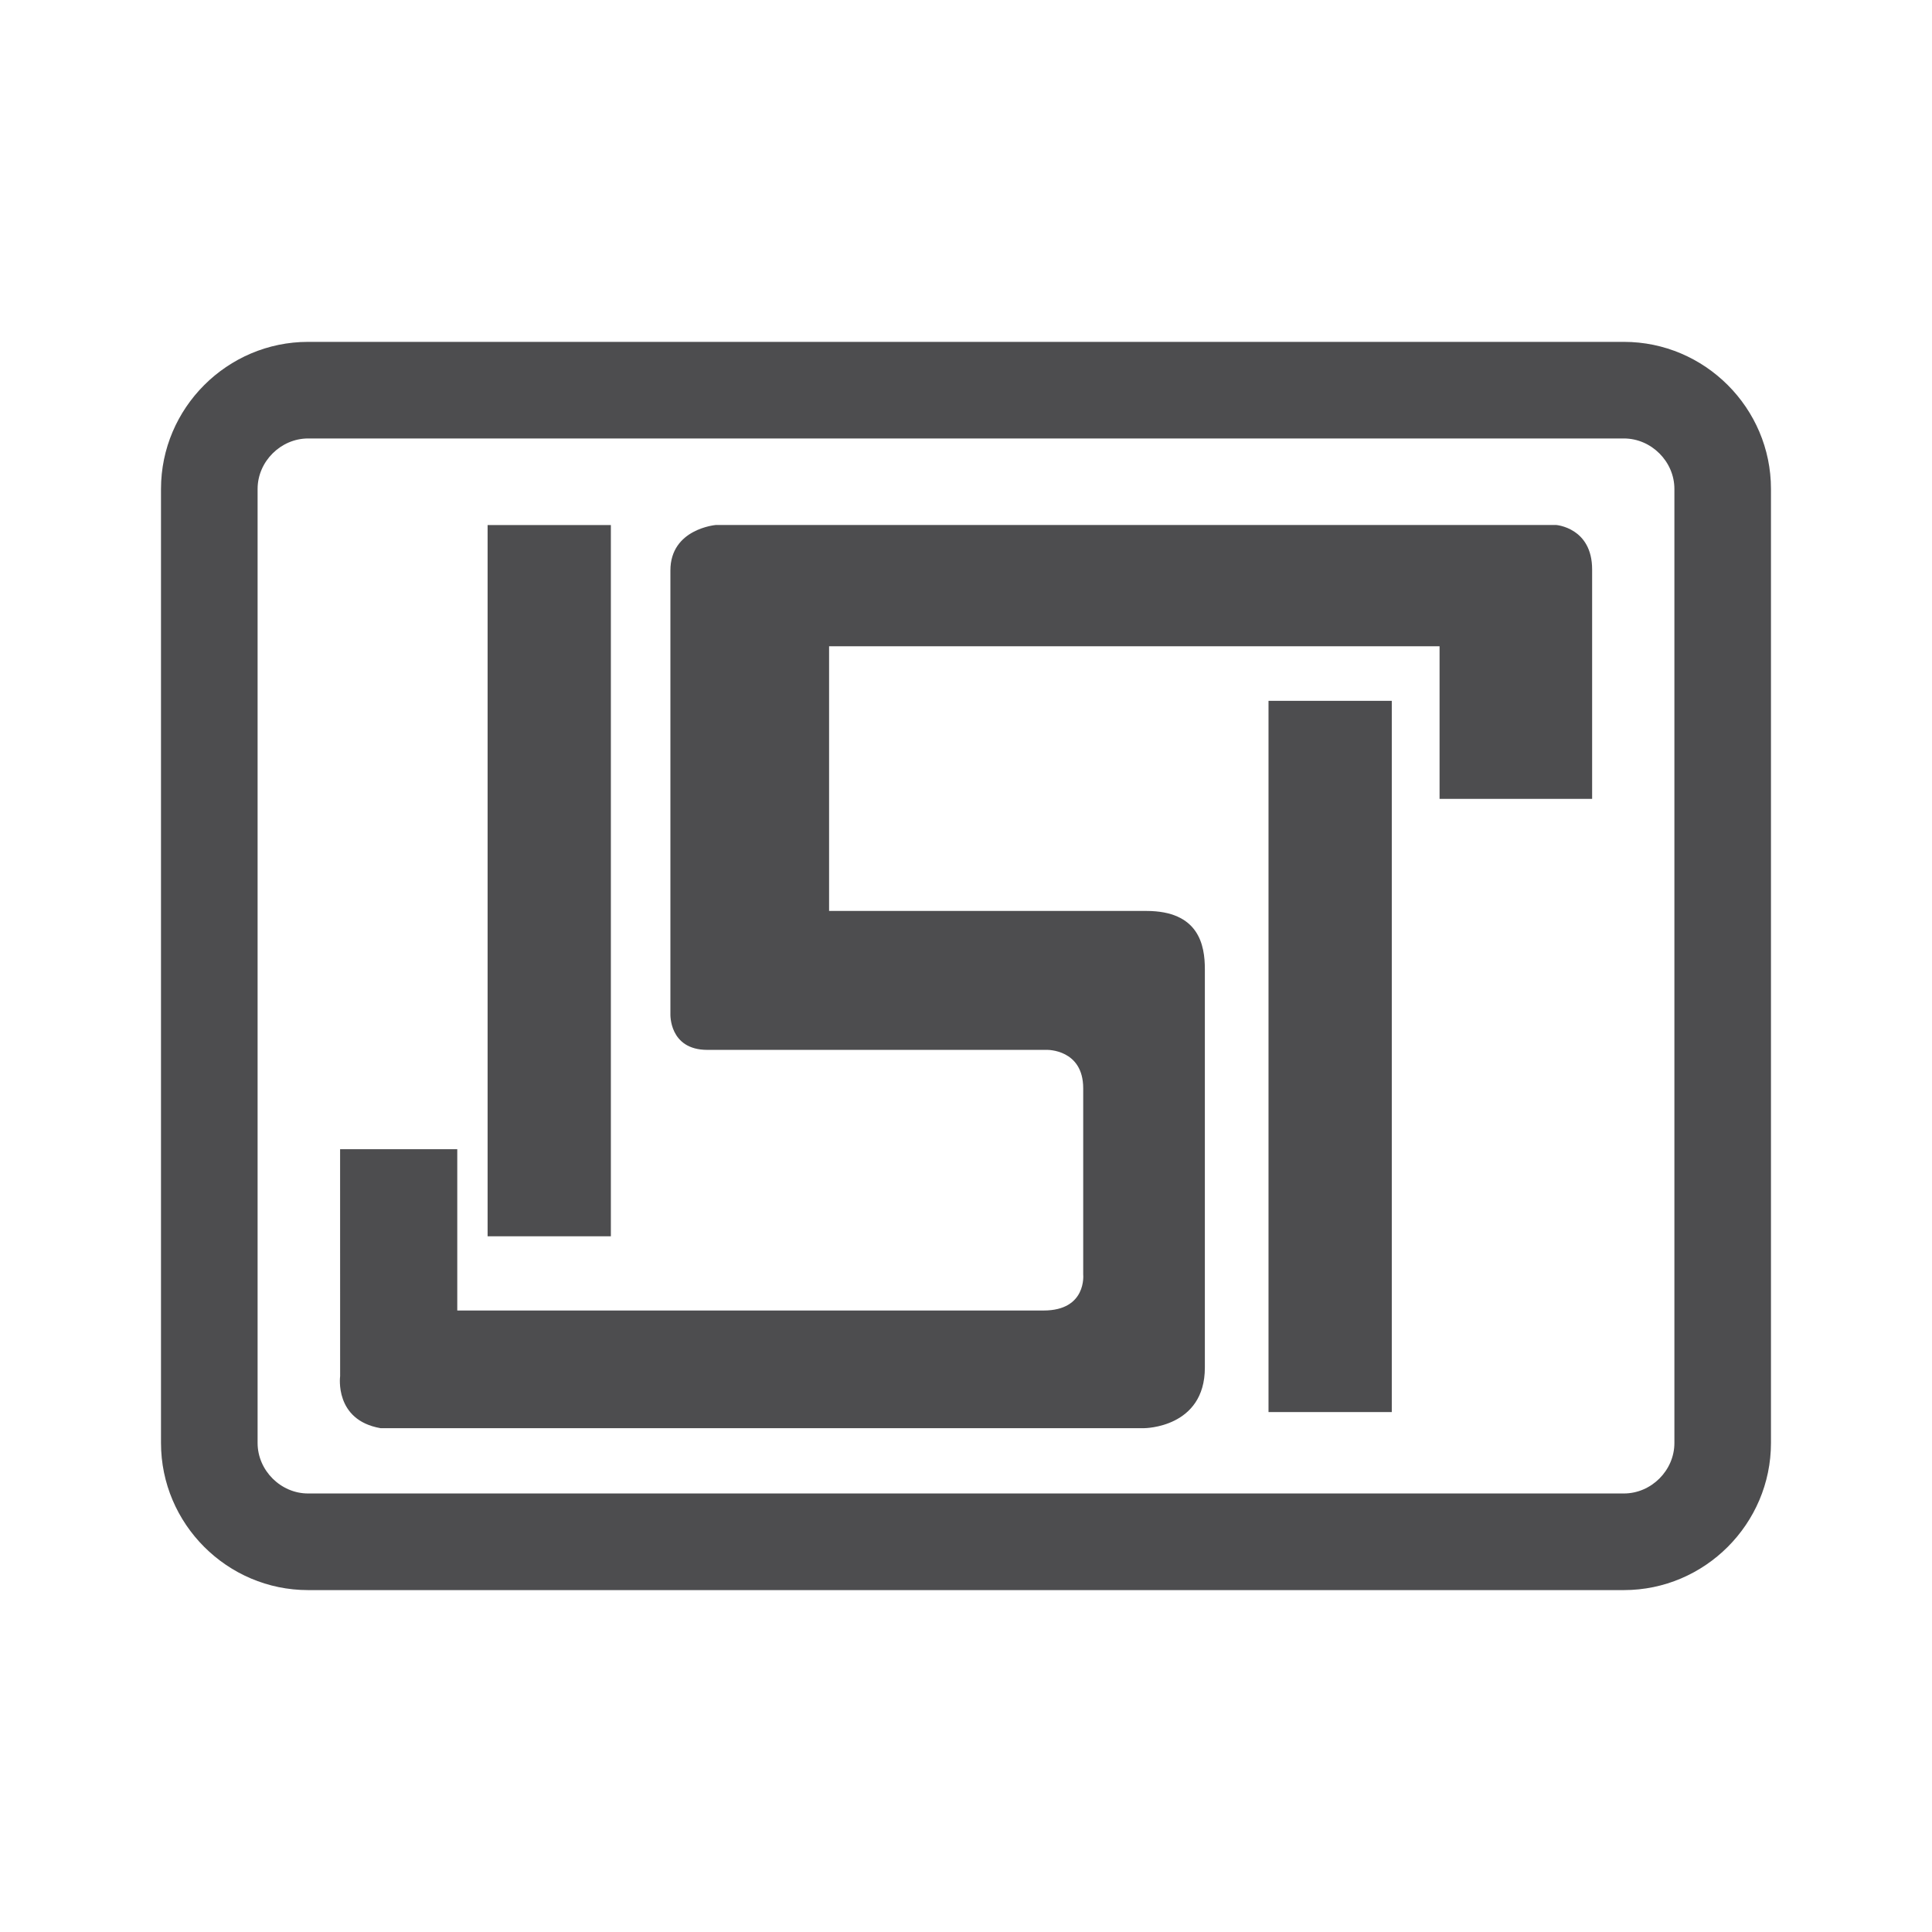 <?xml version="1.0" encoding="utf-8"?>
<!-- Generator: Adobe Illustrator 16.0.0, SVG Export Plug-In . SVG Version: 6.00 Build 0)  -->
<!DOCTYPE svg PUBLIC "-//W3C//DTD SVG 1.1//EN" "http://www.w3.org/Graphics/SVG/1.1/DTD/svg11.dtd">
<svg version="1.1" id="Layer_1" xmlns="http://www.w3.org/2000/svg" xmlns:xlink="http://www.w3.org/1999/xlink" x="0px" y="0px"
	 width="60px" height="60px" viewBox="0 0 60 60" enable-background="new 0 0 60 60" xml:space="preserve">
<g>
	<g>
		<path fill="#4D4D4F" d="M50.432,13.617c0.852,0,1.568,0.718,1.568,1.567v29.63c0,0.851-0.717,1.567-1.568,1.567H9.568
			C8.72,46.383,8,45.665,8,44.814v-29.63c0-0.85,0.719-1.567,1.568-1.567H50.432 M50.432,10.617H9.568
			C7.057,10.617,5,12.672,5,15.185v29.629c0,2.513,2.056,4.568,4.568,4.568h40.863c2.512,0,4.568-2.057,4.568-4.568V15.185
			C55,12.672,52.943,10.617,50.432,10.617L50.432,10.617z"/>
	</g>
	<g>
		<rect x="15.143" y="16.306" fill="#4D4D4F" width="3.828" height="22.088"/>
		<rect x="39.395" y="21.765" fill="#4D4D4F" width="3.828" height="22.088"/>
		<path fill="#4D4D4F" d="M10.563,42.738c0,0-0.189,1.365,1.254,1.615h23.72c0,0,1.881-0.006,1.881-1.881c0-1.877,0-11.627,0-12.376
			c0-0.75-0.189-1.806-1.818-1.806c-1.631,0-9.852,0-9.852,0v-8.22h18.959v4.739h4.738c0,0,0-5.825,0-7.124
			c0-1.299-1.117-1.381-1.117-1.381H22.232c0,0-1.412,0.117-1.412,1.412s0,13.773,0,13.773s-0.048,1.116,1.148,1.116
			c1.196,0,10.553,0,10.553,0s1.119-0.02,1.119,1.192s0,5.785,0,5.785s0.115,1.117-1.23,1.117c-1.348,0-18.209,0-18.209,0v-5.009
			h-3.639L10.563,42.738z"/>
	</g>
</g>
</svg>
